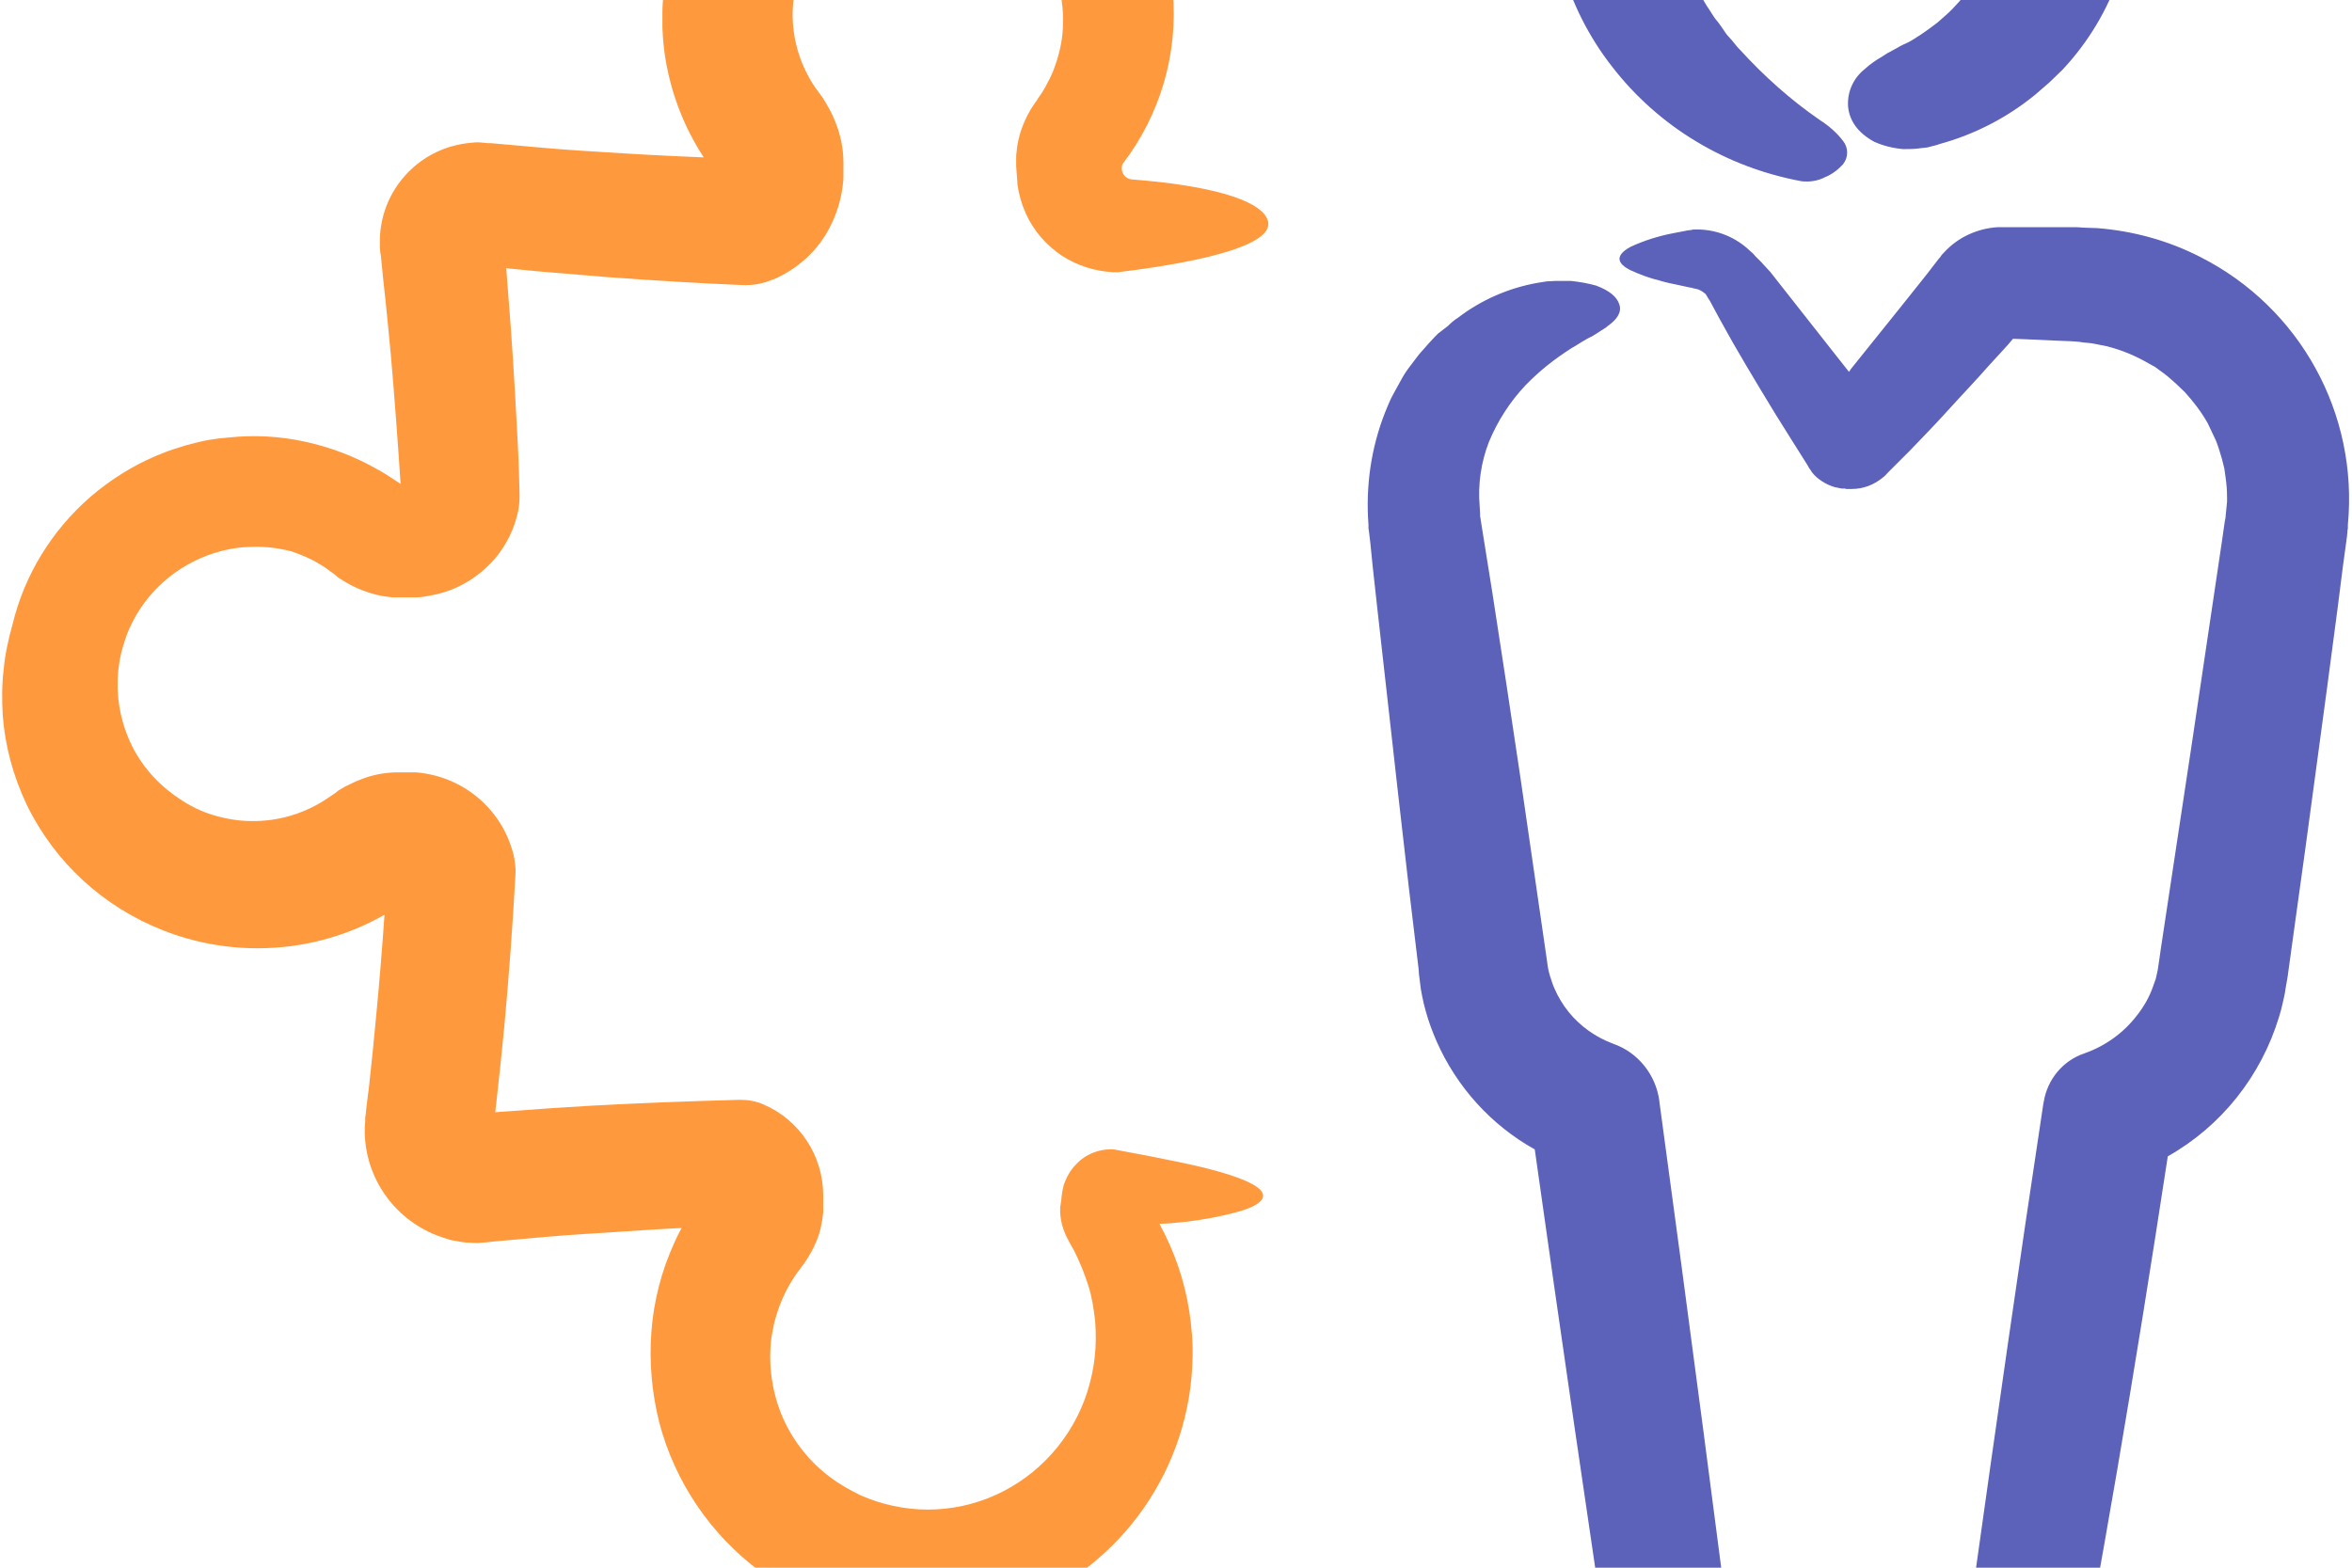 <?xml version="1.0" encoding="UTF-8"?>
<!-- Generator: Adobe Illustrator 24.1.1, SVG Export Plug-In . SVG Version: 6.00 Build 0)  -->
<svg preserveAspectRatio="xMidYMid slice" width="351px" height="234px" xmlns="http://www.w3.org/2000/svg" xmlns:xlink="http://www.w3.org/1999/xlink" version="1.1" id="Layer_1" x="0px" y="0px" viewBox="0 0 512 512" style="enable-background:new 0 0 512 512;" xml:space="preserve">
<style type="text/css">
	.st0{fill:#5C61B9;}
	.st1{fill:#FF993E;}
</style>
<path class="st0" d="M436.2,63.3c0,0.4,0,0.7-0.1,1.1c-0.1,0.7-0.2,1.4-0.3,2.1c0,0.4-0.1,0.7-0.2,1.1l-0.3,1l-0.5,2.1  c-0.2,0.7-0.5,1.3-0.7,2l-0.3,1c-0.1,0.3-0.3,0.7-0.4,1c-0.3,0.7-0.6,1.3-0.9,2c-1.3,2.6-2.8,5-4.6,7.3c-0.9,1.2-1.9,2.2-2.9,3.3  c-0.5,0.5-1,1-1.6,1.5c-0.6,0.5-1.1,1-1.7,1.5c-1.2,0.9-2.4,1.8-3.6,2.6c-0.6,0.4-1.3,0.8-1.9,1.2s-1.4,0.7-2,1  c-0.4,0.2-0.8,0.4-1.1,0.6s-0.8,0.4-1.1,0.6c-0.8,0.4-1.5,0.8-2.2,1.3c-1.4,0.8-2.7,1.7-3.9,2.8c-2.5,2-3.8,5-3.6,8.1  c0.3,3.2,2.2,5.8,5.7,7.7c2,0.9,4.1,1.4,6.3,1.6c1.3,0,2.5,0,3.8-0.2c0.7-0.1,1.4-0.1,2-0.3s1.4-0.3,2.1-0.6  c7.7-2.1,14.8-5.8,20.9-10.8l1.5-1.3c0.5-0.4,1-0.9,1.5-1.3l2.9-2.8c5.6-6,9.8-13,12.4-20.7c0.5-1.3,0.8-2.6,1.1-3.9  c0.4-1.3,0.7-2.6,0.9-4c5.7-32.7-16.2-63.9-49-69.6c-2.7-0.5-5.5-0.8-8.3-0.9c-7.6-1.6-15.4-1.6-23,0.1c-7.8,1.8-15.2,5.2-21.6,10  c-6.6,4.9-12,11.1-16.1,18.3c-4.1,7.2-6.7,15.2-7.6,23.4c-0.9,8.2-0.2,16.6,2,24.6c2.3,8,6,15.5,11.1,22c5,6.5,11.3,12.1,18.3,16.3  c7.1,4.3,14.9,7.2,23,8.7c1.8,0.2,3.6-0.1,5.1-0.9c1.5-0.6,2.8-1.6,3.9-2.8c1.2-1.5,1.2-3.6,0-5.1c-1.4-1.8-3.1-3.3-5-4.5  c-6.4-4.4-12.2-9.6-17.4-15.3c-0.3-0.3-0.6-0.6-0.9-1l-0.9-1.1l-0.9-1l-0.4-0.5l-0.4-0.6c-0.5-0.7-1-1.5-1.6-2.2l-0.4-0.5l-0.4-0.6  l-0.7-1.1c-1-1.4-1.8-3-2.7-4.5c-0.2-0.4-0.4-0.8-0.6-1.2l-0.6-1.2c-0.4-0.8-0.8-1.5-1.1-2.3c-1.6-3.7-2.6-7.7-2.9-11.8  c-0.2-2-0.2-4-0.1-6c0.2-2,0.5-3.9,1-5.9c1.8-7.6,5.9-14.4,11.7-19.5c2.8-2.5,6-4.6,9.4-6.2l1.3-0.6l0.6-0.3l0.7-0.2  c0.9-0.3,1.8-0.6,2.6-0.9s1.8-0.4,2.7-0.6l0.7-0.2l0.7-0.1l1.4-0.2c3.7-0.5,7.5-0.5,11.1,0c3.7,0.5,7.4,1.5,10.9,3  c3.1,2.1,5.9,4.6,8.3,7.5c0.5,0.6,0.9,1.1,1.4,1.7c0.5,0.6,0.8,1.2,1.2,1.8c0.8,1.2,1.6,2.4,2.2,3.7c0.2,0.3,0.3,0.7,0.5,1l0.4,1  l0.4,1L434,47l0.2,0.5c0.5,1.3,0.9,2.7,1.2,4.1c0.1,0.7,0.4,1.4,0.5,2.1s0.2,1.4,0.3,2.1l0.2,1.1v1.1c0,0.7,0,1.4,0.1,2.1  c0,0.7-0.1,1.4-0.1,2.1L436.2,63.3z"></path>
<path class="st0" d="M479,141.3c-7-3.6-14.7-5.7-22.5-6.3l-2.9-0.1l-1.5-0.1h-16.8h-0.5c-4.4,0.3-8.6,2.2-11.6,5.5  c-0.3,0.3-0.5,0.5-0.7,0.8l-0.2,0.3l-0.2,0.2l-2.7,3.5l-5.5,6.9l-11,13.7l-0.4,0.6l-3-3.8l-13.3-16.9c-0.5-0.7-1.1-1.4-1.8-2.1  l-1-1.1l-0.5-0.5l-0.3-0.3l-0.1-0.1l-0.4-0.4c-0.3-0.4-0.7-0.8-1.1-1.1c-3-2.9-7-4.6-11.2-4.7h-1h-0.2l-0.4,0.1l-0.8,0.1  c-1,0.2-2.1,0.4-3.1,0.6c-3.2,0.6-6.4,1.6-9.4,3c-3.4,1.9-2.9,3.6,0.1,5.1c2,0.9,4.1,1.7,6.2,2.2c1.3,0.4,2.7,0.7,4.2,1l2.3,0.5  l0.6,0.1l0.3,0.1l0.5,0.1c0.7,0.1,1.4,0.5,2,1c0.2,0.1,0.3,0.3,0.4,0.5c0.1,0.1,0.1,0.2,0.2,0.3l0.1,0.2l0.4,0.6l0.7,1.3l1.4,2.6  l2.9,5.2c2,3.5,4.1,7,6.2,10.5c2.1,3.5,4.3,7.1,6.6,10.7l3.4,5.4l0.4,0.7l0.2,0.3c0.1,0.1,0.3,0.4,0.4,0.6c0.6,0.8,1.4,1.5,2.2,2  c0.9,0.6,1.8,1,2.8,1.3c0.5,0.1,1,0.2,1.5,0.3h0.4h0.2h0.1l0.3,0.1c0.2,0,0.4,0,0.6,0h0.6c2.5,0,4.9-0.9,6.9-2.6  c0.4-0.3,0.7-0.7,1.1-1.1l0.5-0.5l4.2-4.2c2.8-2.9,5.7-5.9,8.5-9s5.7-6.1,8.5-9.3l4.3-4.7l1.1-1.3l2.8,0.1l6.5,0.3  c2.1,0.1,4.5,0.1,6,0.4c0.8,0.1,1.7,0.1,2.5,0.3l2.5,0.5c3.3,0.8,6.4,2.1,9.3,3.8l1.1,0.6c0.4,0.2,0.7,0.5,1,0.7  c0.7,0.5,1.4,1,2,1.5c1.3,1.1,2.5,2.2,3.7,3.4c1.9,2.1,3.6,4.3,5,6.8c0.3,0.6,0.6,1.3,0.9,1.9c0.3,0.6,0.6,1.3,0.9,1.9  c0.5,1.3,0.9,2.6,1.3,4l0.5,2l0.3,2.1c0.2,1.4,0.3,2.8,0.3,4.2c0,0.3,0,0.7,0,1l-0.1,1l-0.2,2c0,0.4-0.1,0.8-0.2,1.3l-0.2,1.4  l-0.4,2.8l-6.6,44.4l-6.7,44.3l-0.4,2.8l-0.3,2c-0.1,0.6-0.3,1.2-0.4,1.8l-0.6,1.7c-0.8,2.3-2,4.4-3.5,6.3  c-2.9,3.8-6.9,6.7-11.5,8.3c-4.7,1.6-8,5.7-8.8,10.5l-0.1,0.5c-5.3,35-10.3,70-15.2,105c-2.4,17.5-4.8,35.1-7,52.7l-0.1,0.8v0.2v0.1  v0.1c0,0.1,0,0.3-0.1,0.4c0,0.1,0,0.2-0.1,0.3c0,0.1,0,0.2-0.1,0.3c-0.1,0.3-0.3,0.7-0.6,0.9c-0.3,0.3-0.6,0.5-0.9,0.7  c-0.1,0-0.2,0.1-0.3,0.1c-0.1,0-0.2,0.1-0.3,0.1s-0.2,0.1-0.3,0.1h-0.1H420h-0.4l-26.6,0.4l-6.1-0.1h-1.5H385c-0.1,0-0.2,0-0.3,0  h-0.1h-0.1h-0.1c-0.1,0-0.2,0-0.3-0.1c-0.7-0.2-1.3-0.7-1.7-1.4c-0.2-0.3-0.3-0.6-0.4-1c0-0.1,0-0.1,0-0.3c0-0.1,0-0.1,0-0.2V484  l-0.4-3l-1.5-12.1c-6.1-48.1-12.4-96.1-18.9-143.9v-0.1c-0.8-5.6-4.6-10.4-10-12.3c-3.8-1.4-7.2-3.8-9.7-6.9  c-1.3-1.6-2.3-3.3-3.1-5.1c-0.4-0.9-0.7-1.9-1-2.8c-0.3-1-0.5-2-0.6-3l-5.8-40c-2-13.4-4-26.8-6.1-40.2l-1.6-10l-0.8-5l-0.2-1.3  l-0.1-0.6c0-0.2,0-0.3,0-0.5c0-0.6-0.1-1.1-0.1-1.7c-0.4-4.7,0.3-9.5,2-13.9c1.9-4.6,4.6-8.8,8-12.4c3-3.1,6.3-5.7,9.9-8  c1.6-0.9,3.1-2,4.5-2.6c0.7-0.4,1.3-0.8,1.9-1.2s1.2-0.7,1.6-1.1c2-1.4,3.1-3,2.5-4.7c-0.5-1.6-2.1-3-5.1-4.1  c-1.8-0.5-3.6-0.8-5.4-1c-1,0-2.2,0-3.4,0l-1.9,0.1c-0.6,0.1-1.3,0.2-1.9,0.3c-6.3,1.1-12.3,3.7-17.4,7.6c-0.8,0.5-1.5,1.1-2.2,1.8  L313,158c-1.4,1.4-2.7,2.9-4.1,4.5L307,165c-0.7,0.9-1.3,1.8-1.8,2.7l-1.6,2.9c-0.3,0.5-0.5,1-0.8,1.5l-0.7,1.6  c-3.3,7.7-4.7,16-4.3,24.3l0.1,1.6v0.8l0.1,0.6l0.3,2.5l0.5,5l1.1,10l4.5,40.1l2.3,20.1l1.2,10l0.6,5l0.3,2.5l0.1,1.3l0.2,1.6  l0.2,1.6c0.1,0.5,0.2,1.1,0.3,1.6c0.2,1.1,0.5,2.2,0.8,3.3c0.6,2.2,1.4,4.3,2.3,6.4c4.4,10,11.9,18.3,21.4,23.6  c5.7,40.5,11.6,81,17.7,121.5l2.4,16l1.2,8l0.6,4l0.3,2l0.2,1.5c0.1,0.5,0.2,1,0.3,1.6c2.1,8.8,8.2,16.1,16.6,19.6  c1,0.4,2.1,0.8,3.1,1.1c1.1,0.3,2.1,0.5,3.2,0.7c1.1,0.2,2.2,0.3,3.3,0.3h0.8h1.8l8.1-0.1l16.2-0.2l8.1-0.1h1.5h0.8  c1.1,0,2.2-0.1,3.2-0.3c11-1.6,19.9-9.7,22.5-20.5c0.3-1,0.4-2,0.6-3.1l0.3-2.2l0.5-4l1-8l-0.9,1.7c0.3-0.6,0.6-1.2,0.9-1.7  c8.9-45,16.5-90.5,23.5-136.3c11.7-6.6,20.3-17.5,24.2-30.3c0.3-1,0.6-2,0.8-3s0.5-2,0.6-3l0.5-2.9l0.3-2.2l1.2-8.7l2.4-17.3  l4.7-34.8l2.3-17.4l1.1-8.7l0.6-4.4l0.3-2.2l0.1-1.1c0-0.1,0-0.4,0.1-0.7l0-0.8C513.4,175.4,500.7,152.3,479,141.3z"></path>
<path class="st1" d="M244.2,121.3c0.1-0.1,0.1-0.2,0.2-0.3c8.2-10.7,12.1-24,10.9-37.5c-0.4-4.5-1.3-8.9-2.7-13.1  c-2.9-8.6-8-16.4-14.7-22.6c-3.4-3.1-7.1-5.8-11.1-8c-4.1-2.2-8.4-3.9-12.9-5c-4.4-1.1-9-1.7-13.6-1.7  c-29.2-0.1-53.5,22.2-55.9,51.3c-0.1,1.2-0.2,2.3-0.2,3.5s0,2.3,0,3.5c0.1,2.3,0.3,4.7,0.7,7c1.3,7.6,4.1,14.8,8.3,21.2  c-7.6-0.3-15.1-0.7-22.6-1.2c-5.3-0.3-10.6-0.7-15.9-1.2l-7.9-0.7h-0.6l-1.1-0.1c-0.8-0.1-1.5-0.1-2.3,0c-1.5,0.1-3,0.4-4.5,0.8  c-9,2.6-15.3,10.7-15.6,20c0,0.7,0,1.5,0,2.2l0.1,1l0.1,0.5l0.2,2l0.4,4c0.6,5.3,1.1,10.6,1.6,15.9c0.8,9.3,1.5,18.6,2.1,27.9  l-1.5-1c-1.2-0.8-2.3-1.5-3.6-2.2c-4.9-2.8-10.2-4.8-15.7-6c-5.5-1.2-11.1-1.5-16.7-0.9l-2.1,0.2c-0.7,0.1-1.4,0.2-2,0.3  c-1.4,0.2-2.7,0.6-4,0.9s-2.7,0.8-4,1.2s-2.6,1-3.9,1.5c-5.1,2.2-9.8,5.2-14,8.8c-8.4,7.3-14.4,17-17,27.9c-0.9,3.2-1.6,6.4-1.9,9.7  c-0.4,3.3-0.4,6.7-0.2,10c0.5,6.7,2.3,13.3,5.2,19.4c6.1,12.6,16.7,22.3,29.7,27.4c6.6,2.6,13.5,3.9,20.6,3.9  c9.7,0,19.2-2.5,27.6-7.3c-0.5,7.3-1.1,14.6-1.8,21.9c-0.5,5.3-1,10.5-1.6,15.8l-0.5,3.9l-0.2,2l-0.1,0.5v0.4v0.6  c-0.1,0.8-0.1,1.7-0.1,2.5c0.3,10.7,7.5,19.9,17.7,22.9c0.8,0.3,1.7,0.5,2.6,0.6c0.9,0.2,1.7,0.3,2.6,0.3c0.9,0.1,1.7,0.1,2.6,0  l1.3-0.1l0.7-0.1l7.9-0.7c5.3-0.5,10.6-0.9,15.9-1.2c5.9-0.4,11.8-0.8,17.7-1.1c-0.6,1-1.1,2.1-1.6,3.2c-2.8,6.1-4.5,12.7-5,19.4  c-0.5,6.6,0.1,13.3,1.7,19.7c3.4,13,11.2,24.5,22,32.5c5.4,4,11.4,7,17.8,8.9c1.6,0.5,3.2,0.9,4.9,1.3c0.8,0.2,1.6,0.3,2.4,0.5  s1.6,0.3,2.4,0.4c6.6,0.8,13.2,0.6,19.7-0.8c3.3-0.7,6.4-1.7,9.5-2.9c22.2-8.8,37-30.1,37.4-54c0.1-3.3-0.2-6.7-0.7-10  c-1-6.6-3.2-13-6.4-18.9l-0.1-0.2c7.2-0.2,16.6-2.1,19.9-3.6c7.5-3.4-1.8-7-15.9-9.9c-4.4-0.9-8.9-1.8-13.9-2.7l0,0  c-3.1-0.2-6.2,1-8.3,3.3c-1.2,1.2-2,2.7-2.6,4.3c-0.1,0.4-0.2,0.8-0.3,1.3l-0.2,1.3l-0.1,1.1l-0.1,0.5c0,0.2,0,0.4-0.1,0.6  c-0.1,1.9,0.2,3.8,0.9,5.5c0.3,0.9,0.8,1.7,1.2,2.5c0.3,0.6,0.7,1.2,1,1.8c1.2,2.4,2.2,4.9,3,7.4c0.8,2.5,1.2,5.1,1.5,7.8  c0.2,2.6,0.2,5.3-0.1,7.9c-0.6,5.2-2.2,10.2-4.8,14.7c-2.6,4.5-6.1,8.4-10.2,11.4c-8.3,6.1-18.8,8.4-28.9,6.2  c-2.4-0.5-4.8-1.3-7.1-2.3c-2.2-1.1-4.4-2.3-6.4-3.8c-4.6-3.4-8.2-7.9-10.5-13.1c-2.2-5.1-3.1-10.8-2.6-16.3  c0.6-5.5,2.5-10.7,5.7-15.2l1.5-2c1.1-1.6,2.1-3.3,2.8-5.1c0.8-2,1.2-4,1.4-6.1c0-0.3,0-0.5,0-0.8v-0.7v-0.7v-1.5  c0-8.6-5.1-16.4-13-19.8c-1.6-0.7-3.3-1-5-1h-0.3c-10.9,0.3-21.8,0.7-32.6,1.3c-5.4,0.3-10.9,0.7-16.3,1.1l-4.2,0.3l0.3-2.6  c0.6-5.4,1.2-10.9,1.7-16.3c1-10.9,1.8-21.8,2.4-32.7c0.1-1.1,0-2.2-0.2-3.3v-0.2c-2.1-10.4-10.9-18.1-21.5-18.9h-1H89h-2h-1  c-2.6,0.1-5.2,0.6-7.6,1.6c-1.1,0.4-2.2,1-3.3,1.5c-0.5,0.3-1,0.6-1.5,0.9L73,258l-0.6,0.4c-0.6,0.4-1.2,0.8-1.8,1.2  c-4.7,3-10.3,4.6-15.9,4.5c-2.8,0-5.6-0.5-8.3-1.3c-2.6-0.8-5.1-2-7.4-3.6c-4.7-3.1-8.5-7.4-10.8-12.6c-1.1-2.5-1.9-5.2-2.3-8  c-0.4-2.8-0.4-5.7,0-8.5c0.2-1.4,0.5-2.8,0.9-4.1c0.4-1.3,0.8-2.6,1.4-3.9c3.5-7.8,10.2-13.7,18.3-16.3c2.8-0.9,5.7-1.4,8.6-1.4  c2.8-0.1,5.7,0.3,8.4,1c2,0.7,4,1.5,5.8,2.6c0.9,0.5,1.8,1.1,2.7,1.8l0.7,0.5l0.6,0.5c0.3,0.3,0.7,0.5,1,0.7c1.5,1,3.1,1.8,4.7,2.4  c1.8,0.7,3.7,1.2,5.6,1.4c0.5,0.1,1,0.1,1.5,0.1h0.8h0.5h1.2h1h0.7c1,0,1.9-0.1,2.8-0.3c1.9-0.3,3.8-0.8,5.5-1.5  c3.6-1.5,6.7-3.8,9.2-6.7c2.5-3,4.2-6.5,5-10.3c0.2-1,0.3-2.1,0.3-3.2v-0.4c-0.1-5-0.3-10-0.6-15c-0.5-9.7-1.1-19.3-1.9-29l-0.4-5.3  l0.6,0.1l7.3,0.7c4.8,0.4,9.7,0.8,14.5,1.2c9.7,0.7,19.3,1.3,29,1.7c2.3,0.1,4.5-0.3,6.6-1.2h0.1c5.4-2.3,9.9-6.4,12.5-11.7  c1.3-2.6,2.2-5.4,2.6-8.4c0.1-0.7,0.2-1.4,0.2-2.2v-0.9v-2.3c0-3-0.6-5.9-1.7-8.7c-0.5-1.3-1.1-2.5-1.8-3.7c-0.3-0.6-0.7-1.1-1-1.7  c-0.2-0.3-0.4-0.5-0.6-0.8l-0.3-0.4c-0.9-1.2-1.7-2.4-2.4-3.8c-2.7-5.1-3.8-11-3-16.8c0.7-5.8,3.3-11.3,7.3-15.6  c4-4.4,9.2-7.4,15-8.8c12-2.8,24.5,2.2,31.3,12.5c1.7,2.5,2.9,5.3,3.8,8.2c0.8,3,1.3,6.1,1.2,9.2c0,3.1-0.6,6.1-1.6,9  c-0.5,1.5-1.1,2.9-1.9,4.3c-0.3,0.7-0.8,1.4-1.2,2.1l-0.7,1l-0.2,0.3v0.1l-0.1,0.1l-0.3,0.4c-0.3,0.5-0.7,1-1,1.5  c-1.1,1.9-2,3.9-2.5,5.9c-0.3,1.1-0.5,2.2-0.6,3.4c-0.1,0.6-0.1,1.2-0.1,1.7v1.3l0.1,1.4l0.1,1.2c0,0.5,0.1,1.1,0.1,1.6  c0.3,2.1,0.9,4.2,1.8,6.2c1.7,3.8,4.5,7,8,9.3c3.3,2.1,7.1,3.3,11,3.5h0.9h0.2c20.5-2.5,34.6-6.4,32.5-11.5  c-1.7-4.3-12.6-7.4-29.5-8.7c-1.3-0.1-2.3-1.2-2.2-2.6c0-0.3,0.1-0.6,0.2-0.9L244.2,121.3z"></path>
</svg>
